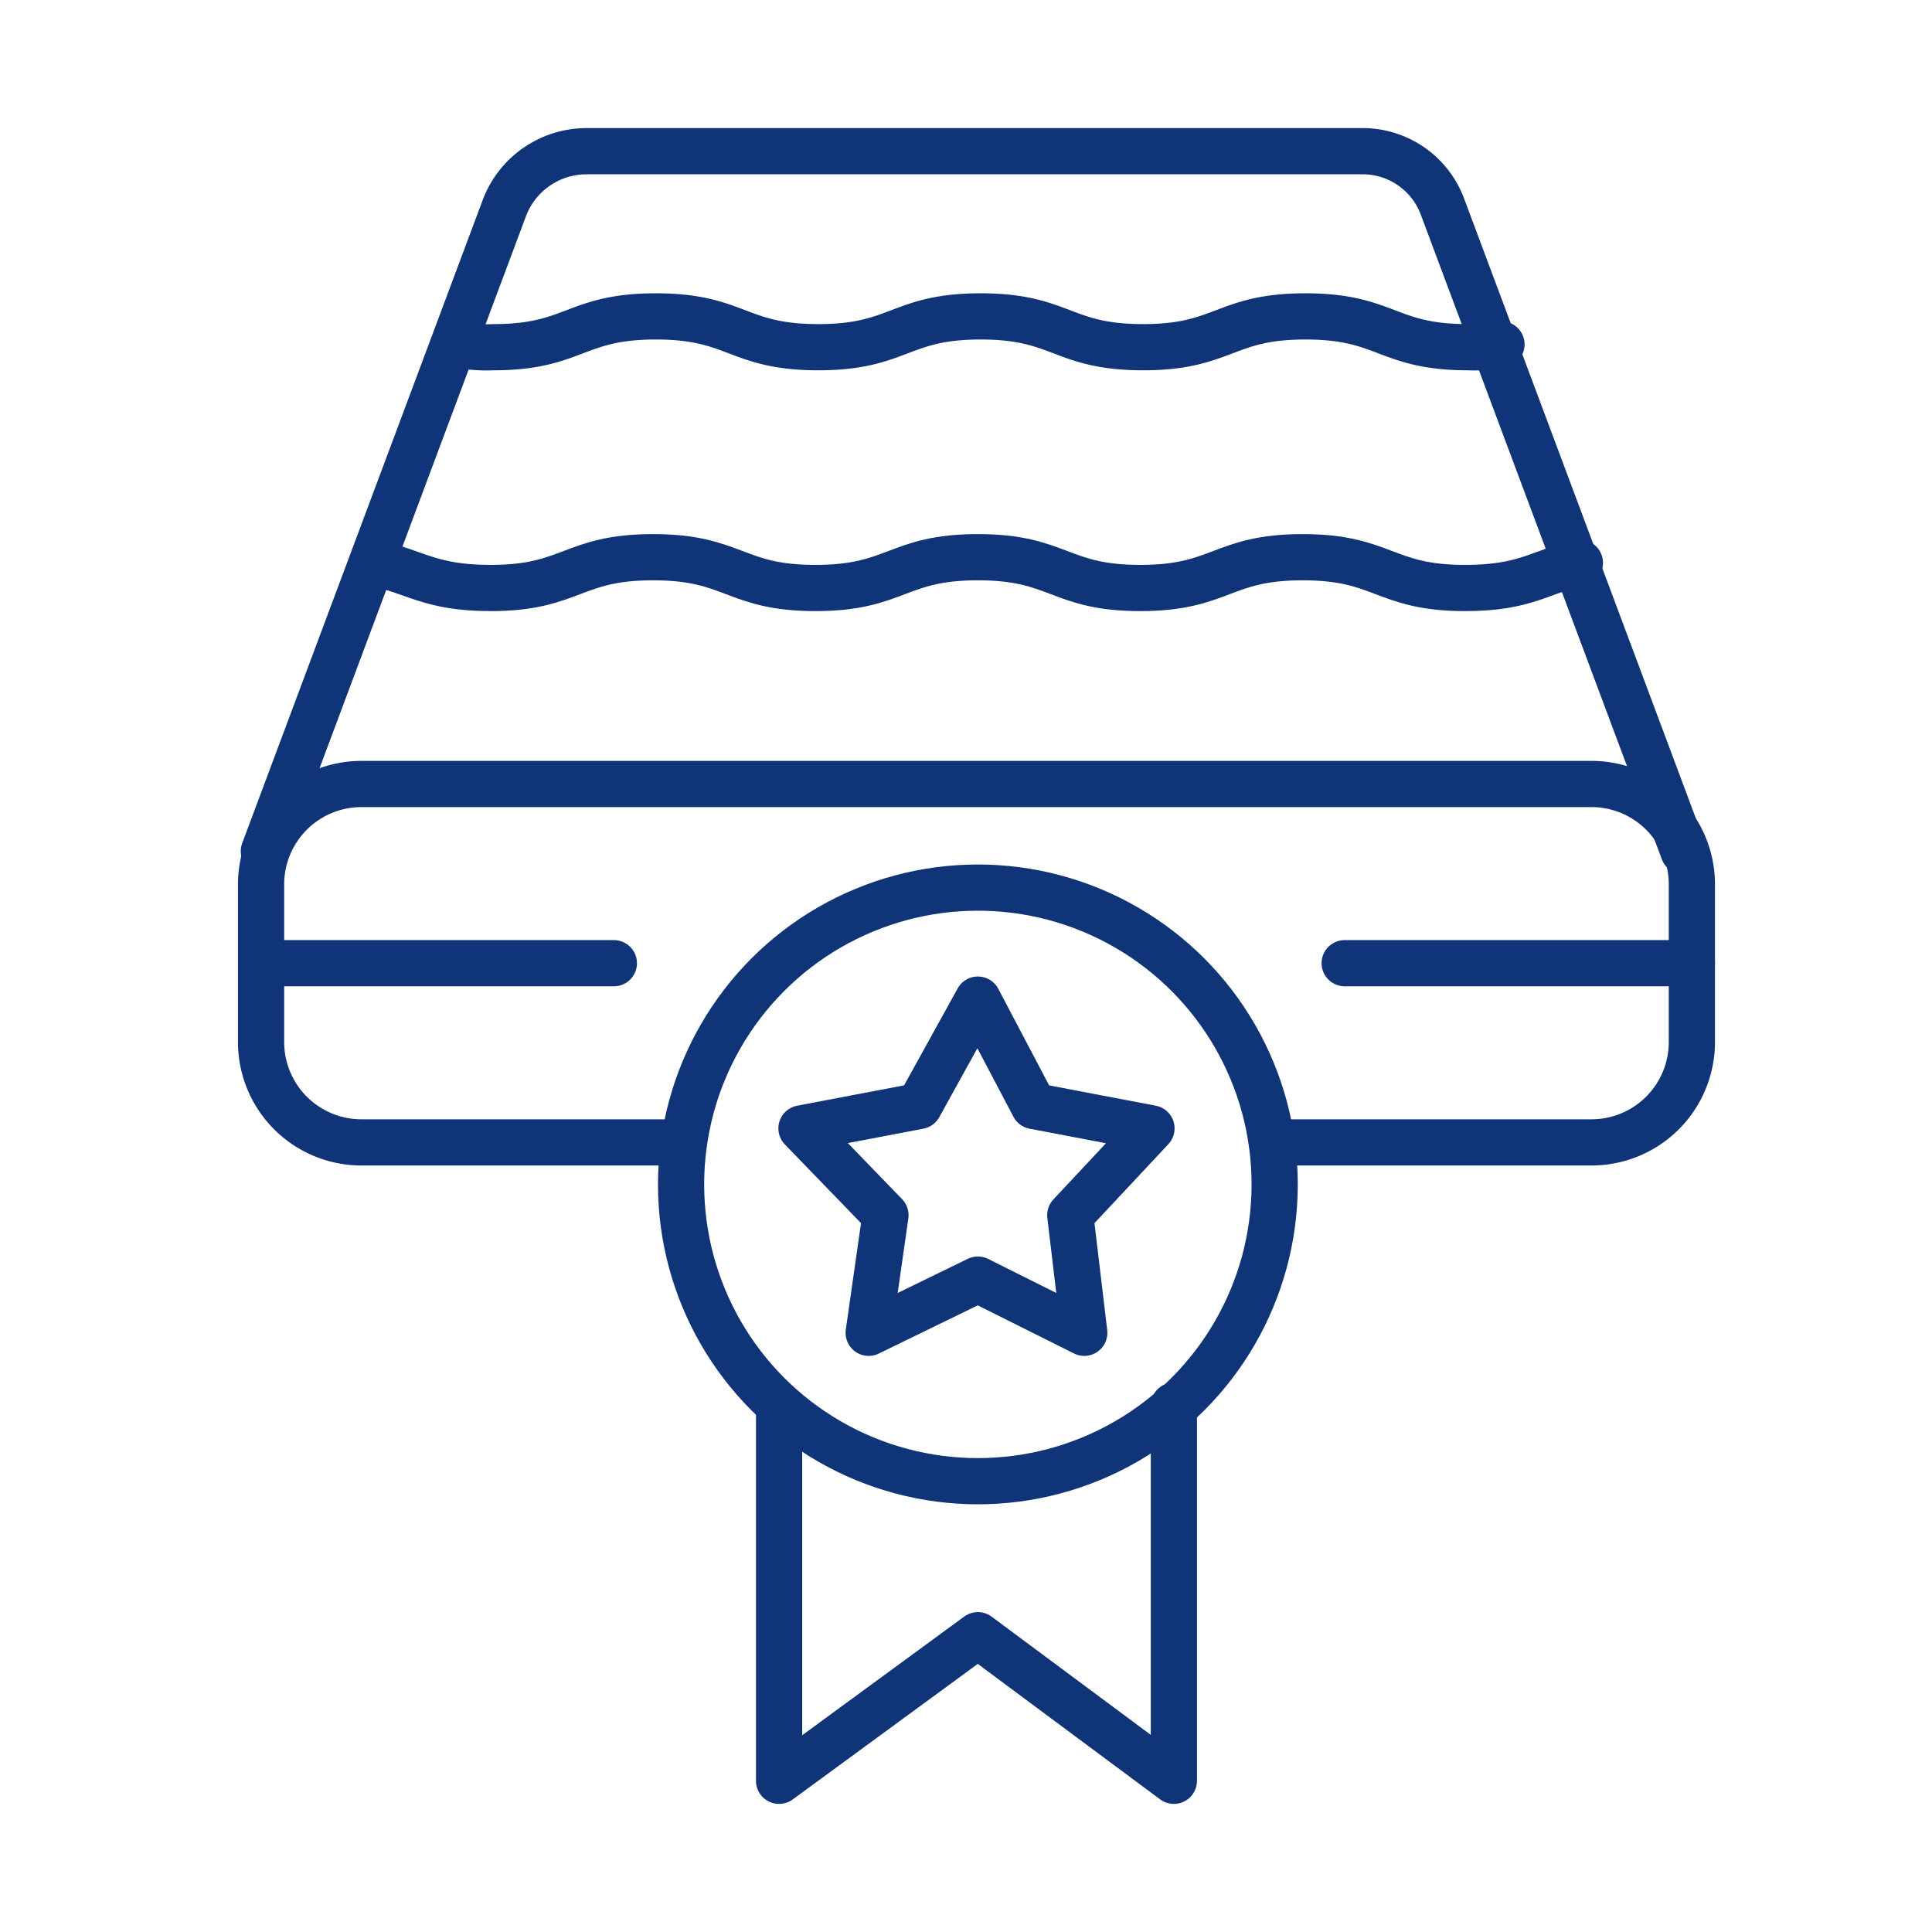 <svg xmlns="http://www.w3.org/2000/svg" xmlns:xlink="http://www.w3.org/1999/xlink" width="69" height="69" viewBox="0 0 69 69">
  <defs>
    <clipPath id="clip-Compression_Recovery_Tested">
      <rect width="69" height="69"/>
    </clipPath>
  </defs>
  <g id="Compression_Recovery_Tested" clip-path="url(#clip-Compression_Recovery_Tested)">
    <g id="Mattress-15" transform="translate(2.824 2.5)">
      <path id="Path_25822" data-name="Path 25822" d="M42.6,38.3H54a3.585,3.585,0,0,0,3.6-3.6V29.1A3.585,3.585,0,0,0,54,25.5H10.1a3.585,3.585,0,0,0-3.6,3.6v5.6a3.585,3.585,0,0,0,3.6,3.6H21.6" fill="none" stroke="#0f3477" stroke-linecap="round" stroke-linejoin="round" stroke-miterlimit="10" stroke-width="1.65"/>
      <path id="Path_25823" data-name="Path 25823" d="M57.3,27.9l-8.6-23a3.041,3.041,0,0,0-2.9-2H18.1a3.139,3.139,0,0,0-2.9,2l-8.6,23" fill="none" stroke="#0f3477" stroke-linecap="round" stroke-linejoin="round" stroke-miterlimit="10" stroke-width="1.65"/>
      <path id="Path_25824" data-name="Path 25824" d="M32.1,33.2l2,3.8,4.2.8-2.9,3.1.5,4.2-3.8-1.9-3.9,1.9.6-4.2-3-3.1L30,37Z" fill="none" stroke="#0f3477" stroke-linecap="round" stroke-linejoin="round" stroke-miterlimit="10" stroke-width="1.65"/>
      <circle id="Ellipse_285" data-name="Ellipse 285" cx="10.6" cy="10.6" r="10.6" transform="translate(21.5 29.2)" fill="none" stroke="#0f3477" stroke-linecap="round" stroke-linejoin="round" stroke-miterlimit="10" stroke-width="1.65"/>
      <path id="Path_25825" data-name="Path 25825" d="M39.1,47.7V61.1l-7-5.2L25,61.1V47.7" fill="none" stroke="#0f3477" stroke-linecap="round" stroke-linejoin="round" stroke-miterlimit="10" stroke-width="1.65"/>
      <path id="Path_25826" data-name="Path 25826" d="M10.5,17.6c1.5.3,2,.9,4.2.9,2.9,0,2.9-1.1,5.8-1.1s2.9,1.1,5.8,1.1,2.9-1.1,5.8-1.1,2.9,1.1,5.8,1.1,2.9-1.1,5.8-1.1,2.9,1.1,5.8,1.1c2.2,0,2.7-.6,4.1-.9" fill="none" stroke="#0f3477" stroke-linecap="round" stroke-linejoin="round" stroke-miterlimit="10" stroke-width="1.65"/>
      <path id="Path_25827" data-name="Path 25827" d="M13.5,9.8a5.283,5.283,0,0,0,1.3.1c2.9,0,2.9-1.1,5.8-1.1s2.9,1.1,5.8,1.1,2.9-1.1,5.8-1.1S35.1,9.9,38,9.9s2.9-1.1,5.8-1.1,2.9,1.1,5.8,1.1a4.483,4.483,0,0,0,1.2-.1" fill="none" stroke="#0f3477" stroke-linecap="round" stroke-linejoin="round" stroke-miterlimit="10" stroke-width="1.65"/>
      <line id="Line_119" data-name="Line 119" x2="12.4" transform="translate(6.7 31.9)" fill="none" stroke="#0f3477" stroke-linecap="round" stroke-linejoin="round" stroke-miterlimit="10" stroke-width="1.65"/>
      <line id="Line_120" data-name="Line 120" x2="12.4" transform="translate(45.2 31.9)" fill="none" stroke="#0f3477" stroke-linecap="round" stroke-linejoin="round" stroke-miterlimit="10" stroke-width="1.65"/>
    </g>
  </g>
</svg>
